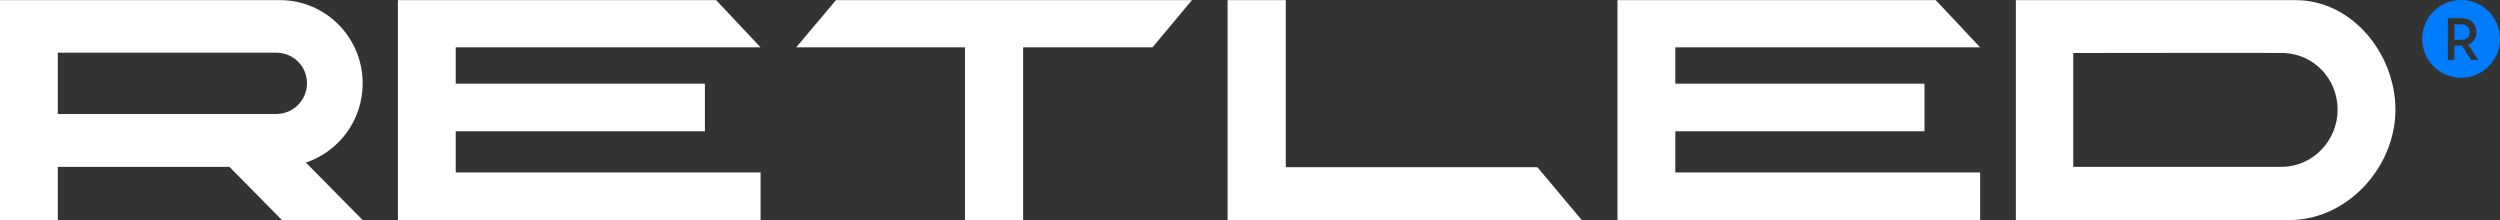 <svg xmlns="http://www.w3.org/2000/svg" id="Camada_1" viewBox="0 0 561.75 49.44"><rect x="0" y="0" width="561.75" height="49.44" fill="#333333" stroke="none"/><defs><style>      .cls-1 {        fill: #fff;      }      .cls-2 {        fill: #007dff;      }    </style></defs><g><path class="cls-1" d="M12.99,49.44H0V.03h63.2c10.14.16,18.29,8.47,18.29,18.69,0,8.32-5.31,15.28-12.75,17.82l12.75,12.91h-18.14l-11.8-11.96H12.99v11.96ZM12.99,25.61h49.1c3.8,0,6.89-3.09,6.89-6.89s-3.01-6.89-6.97-6.89H12.99v13.78Z"></path><path class="cls-1" d="M102.4,10.64v8.16h55.99v10.69h-55.99v9.27h68.5v10.69h-81.49V.03h71.51l9.98,10.61h-68.5Z"></path><path class="cls-1" d="M258.96,10.64h-29.06v38.81h-13.07V10.64h-37.93L187.84.03h79.99l-8.87,10.61Z"></path><path class="cls-1" d="M345.45,37.57l9.98,11.88h-79.59V.03h13.07v37.54h56.54Z"></path><path class="cls-1" d="M376.44,10.64v8.16h55.99v10.69h-55.99v9.27h68.5v10.69h-81.49V.03h71.51l9.98,10.61h-68.5Z"></path><path class="cls-1" d="M514.89,49.44h-61.93V.03h62.88c12.59,0,22.41,11.96,22.41,24.63s-10.45,24.47-23.36,24.79ZM512.67,37.49c6.97,0,12.59-5.86,12.59-12.83s-5.31-12.43-11.96-12.75c-.4-.08-40.55,0-47.44,0v25.58h46.8Z"></path></g><g><path class="cls-2" d="M553.02,5.48h-1.5v3.47h1.5c1.15,0,1.9-.53,1.9-1.73s-.75-1.74-1.9-1.74Z"></path><path class="cls-2" d="M553.01,0c-4.83,0-8.74,3.91-8.74,8.74s3.91,8.74,8.74,8.74,8.74-3.91,8.74-8.74-3.91-8.74-8.74-8.74ZM555.25,13.46l-2.05-3.21h-1.69v3.21h-1.49V4.09h3.17c1.98,0,3.25,1.27,3.25,3.13,0,1.36-.69,2.36-1.83,2.8l2.24,3.44h-1.6Z"></path></g></svg>